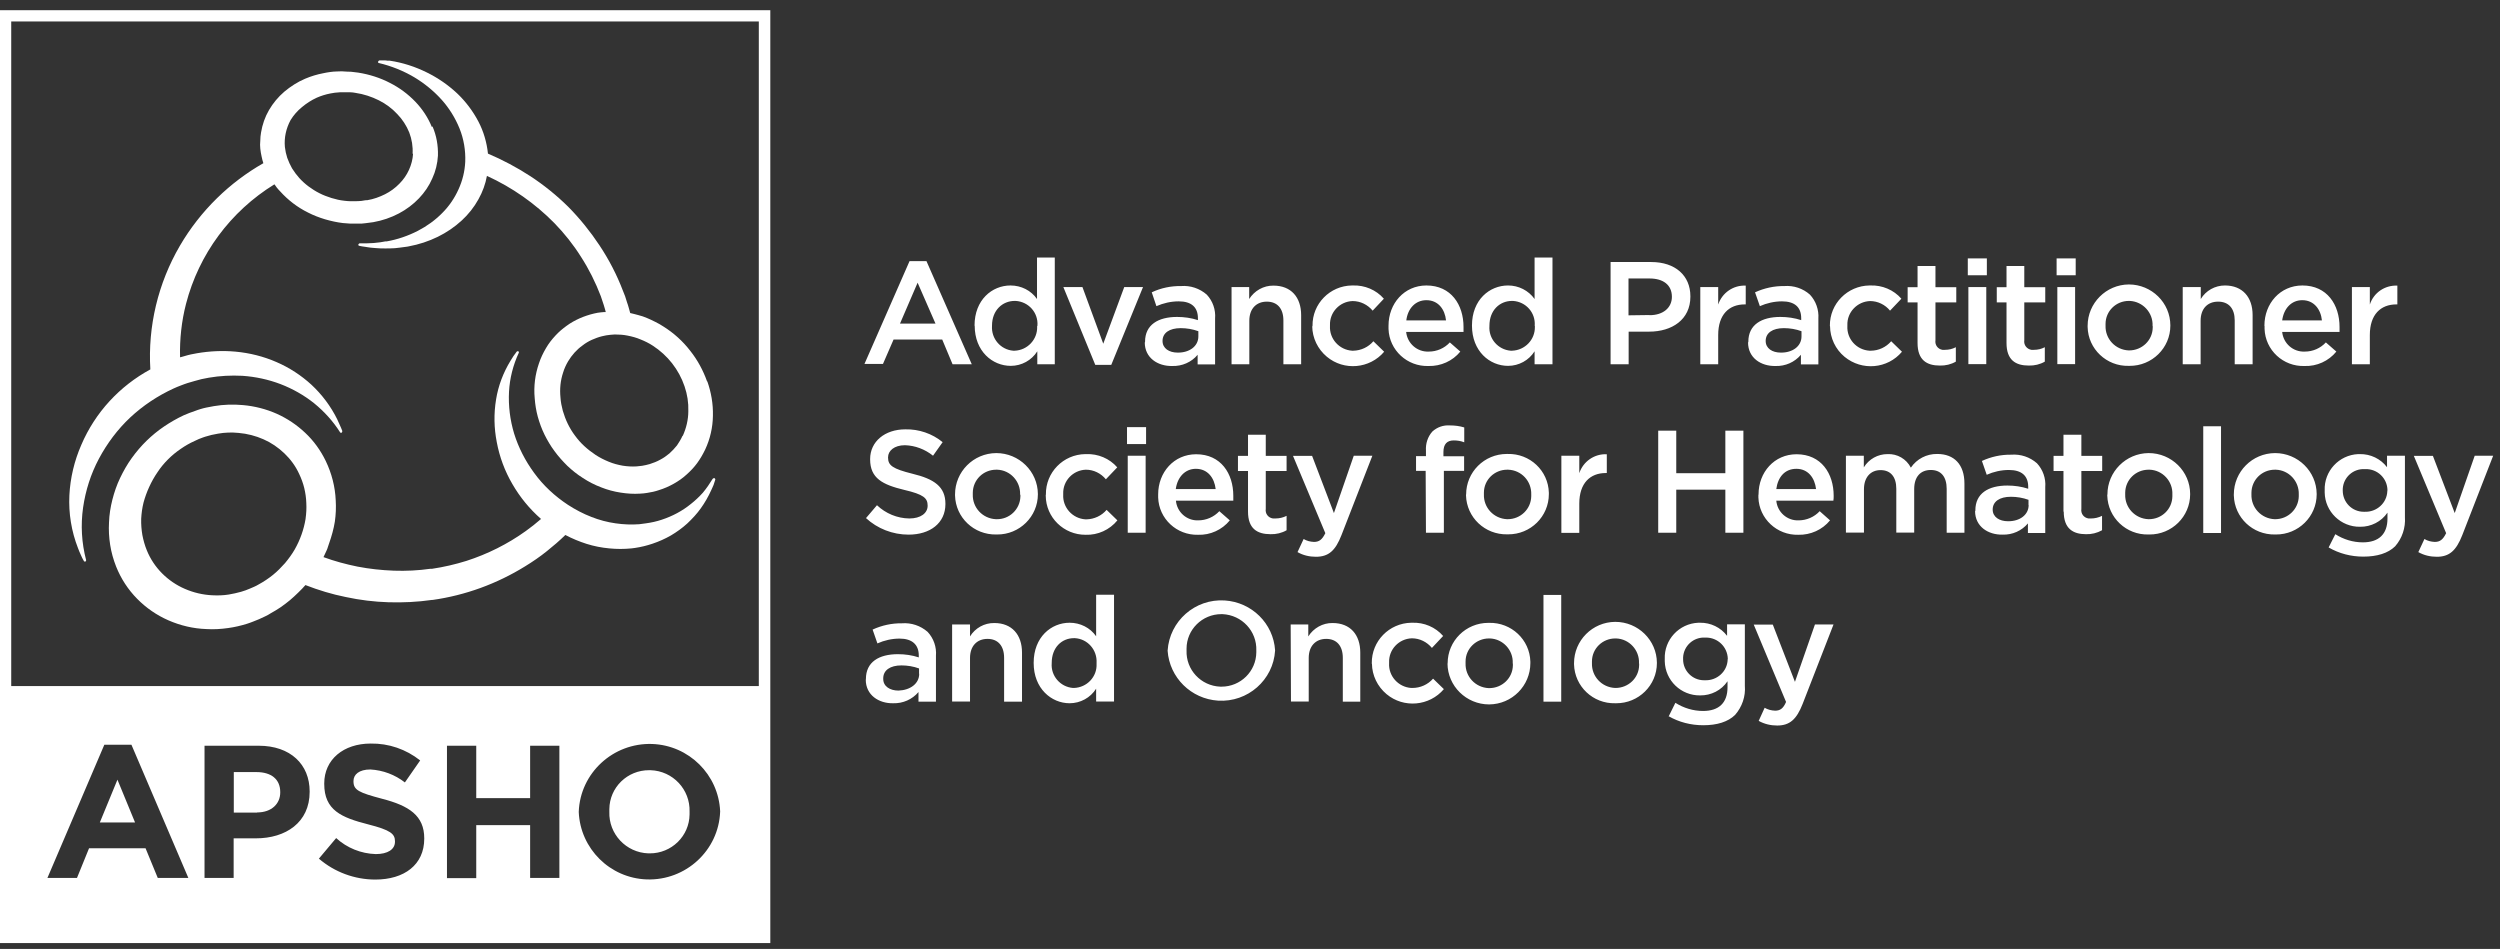 <svg width="137" height="52" viewBox="0 0 137 52" fill="none" xmlns="http://www.w3.org/2000/svg">
<rect x="0" y="0" width="137" height="52" fill="#333333" stroke="none"/>
<path d="M51.266 17.735L50.285 15.492L49.319 17.735H51.266ZM49.838 14.311H50.771L53.253 19.961H52.2L51.633 18.605H48.968L48.386 19.945H47.372L49.846 14.303L49.838 14.311ZM56.852 17.854V17.838C56.9 17.136 56.373 16.538 55.663 16.49H55.607C54.937 16.49 54.362 17.001 54.362 17.846V17.862C54.315 18.557 54.833 19.163 55.527 19.219H55.599C56.301 19.195 56.86 18.605 56.836 17.902V17.862L56.852 17.854ZM53.405 17.854V17.838C53.405 16.434 54.362 15.644 55.376 15.644C55.958 15.644 56.501 15.915 56.828 16.386V14.112H57.802V19.961H56.844V19.251C56.533 19.746 55.982 20.049 55.392 20.049C54.378 20.049 53.413 19.243 53.413 17.846L53.405 17.854ZM58.272 15.732H59.318L60.459 18.836L61.608 15.732H62.637L60.898 19.993H60.02L58.272 15.732ZM65.67 18.437V18.15C65.359 18.038 65.031 17.982 64.704 17.982C64.082 17.982 63.707 18.245 63.707 18.684C63.707 19.091 64.066 19.323 64.537 19.323C65.183 19.331 65.67 18.972 65.67 18.437ZM62.749 18.748V18.724C62.749 17.799 63.467 17.368 64.505 17.368C64.896 17.368 65.287 17.424 65.646 17.543V17.439C65.646 16.825 65.279 16.514 64.592 16.514C64.169 16.514 63.755 16.61 63.371 16.777L63.116 16.019C63.619 15.78 64.169 15.668 64.72 15.676C65.231 15.636 65.742 15.804 66.132 16.147C66.46 16.498 66.627 16.977 66.587 17.455V19.969H65.63V19.442C65.295 19.849 64.776 20.073 64.241 20.057C63.443 20.073 62.733 19.61 62.733 18.764H62.741L62.749 18.748ZM67.481 15.732H68.455V16.386C68.742 15.931 69.245 15.644 69.787 15.652C70.753 15.652 71.303 16.29 71.303 17.272V19.961H70.33V17.559C70.33 16.905 69.995 16.53 69.42 16.53C68.846 16.53 68.463 16.921 68.463 17.575V19.961H67.489V15.74L67.481 15.732ZM71.926 17.854C71.91 16.649 72.875 15.66 74.088 15.644H74.136C74.783 15.62 75.413 15.883 75.836 16.37L75.222 17.024C74.95 16.697 74.551 16.498 74.12 16.498C73.418 16.522 72.859 17.112 72.883 17.814V17.862C72.844 18.565 73.386 19.171 74.096 19.219H74.16C74.583 19.211 74.99 19.02 75.261 18.7L75.852 19.275C75.062 20.209 73.65 20.336 72.708 19.546C72.213 19.131 71.918 18.525 71.91 17.878H71.926V17.854ZM79.243 17.559C79.179 16.945 78.812 16.45 78.166 16.45C77.567 16.45 77.145 16.905 77.065 17.559H79.243ZM76.091 17.846C76.091 16.634 76.953 15.644 78.166 15.644C79.523 15.644 80.201 16.705 80.201 17.918V18.19H77.057C77.121 18.82 77.663 19.299 78.302 19.267C78.74 19.267 79.156 19.083 79.451 18.764L80.025 19.267C79.602 19.786 78.956 20.073 78.286 20.057C77.113 20.097 76.131 19.187 76.091 18.03V17.846ZM84.103 17.838C84.151 17.136 83.624 16.538 82.914 16.49H82.858C82.188 16.49 81.621 17.001 81.621 17.846V17.862C81.565 18.557 82.092 19.163 82.786 19.219H82.858C83.568 19.195 84.127 18.613 84.111 17.91V17.862H84.103V17.838ZM80.664 17.854V17.838C80.664 16.434 81.621 15.644 82.643 15.644C83.217 15.644 83.76 15.915 84.095 16.386V14.112H85.076V19.961H84.095V19.251C83.784 19.746 83.233 20.049 82.643 20.049C81.629 20.049 80.664 19.243 80.664 17.846V17.854ZM90.399 17.272C91.149 17.272 91.62 16.857 91.62 16.266C91.62 15.612 91.141 15.261 90.399 15.261H89.242V17.28L90.399 17.264V17.272ZM88.26 14.359H90.487C91.803 14.359 92.633 15.101 92.633 16.235V16.258C92.633 17.519 91.62 18.174 90.375 18.174H89.25V19.961H88.26V14.359ZM93.176 15.732H94.157V16.689C94.373 16.043 94.987 15.62 95.666 15.652V16.681H95.61C94.756 16.681 94.157 17.232 94.157 18.357V19.961H93.176V15.732ZM98.722 18.437V18.15C98.419 18.038 98.084 17.982 97.756 17.982C97.134 17.982 96.759 18.245 96.759 18.684C96.759 19.091 97.118 19.323 97.589 19.323C98.235 19.331 98.722 18.972 98.722 18.437ZM95.809 18.748V18.724C95.809 17.799 96.528 17.368 97.565 17.368C97.956 17.368 98.339 17.424 98.706 17.543V17.439C98.706 16.825 98.339 16.514 97.653 16.514C97.238 16.514 96.815 16.61 96.44 16.777L96.176 16.019C96.679 15.788 97.23 15.668 97.78 15.676C98.291 15.636 98.802 15.804 99.185 16.147C99.512 16.498 99.68 16.977 99.647 17.455V19.969H98.69V19.442C98.347 19.849 97.836 20.073 97.302 20.057C96.496 20.073 95.793 19.61 95.793 18.764L95.809 18.748ZM100.278 17.87V17.854C100.262 16.649 101.236 15.66 102.448 15.644H102.496C103.143 15.62 103.773 15.883 104.196 16.37L103.574 17.024C103.31 16.697 102.903 16.498 102.48 16.498C101.778 16.522 101.212 17.112 101.236 17.814V17.862C101.196 18.565 101.73 19.171 102.448 19.219H102.512C102.943 19.219 103.358 19.027 103.637 18.7L104.228 19.275C103.438 20.216 102.034 20.336 101.084 19.554C100.581 19.139 100.294 18.525 100.286 17.878L100.278 17.87ZM105.082 18.796V16.57H104.539V15.74H105.082V14.575H106.063V15.74H107.204V16.57H106.063V18.644C106.023 18.9 106.191 19.131 106.446 19.171C106.494 19.171 106.542 19.171 106.582 19.171C106.797 19.171 106.997 19.123 107.18 19.027V19.817C106.917 19.969 106.614 20.041 106.303 20.033C105.585 20.033 105.082 19.73 105.082 18.796ZM107.867 15.732H108.848V19.953H107.867V15.732ZM107.835 14.16H108.88V15.085H107.835V14.16ZM109.957 18.796V16.57H109.423V15.74H109.957V14.575H110.931V15.74H112.08V16.57H110.931V18.644C110.891 18.9 111.067 19.131 111.322 19.171C111.37 19.171 111.418 19.171 111.458 19.171C111.673 19.171 111.873 19.123 112.056 19.027V19.817C111.793 19.969 111.49 20.041 111.178 20.033C110.452 20.033 109.957 19.73 109.957 18.796ZM112.742 15.732H113.716V19.953H112.742V15.732ZM112.702 14.16H113.748V15.085H112.702V14.16ZM117.961 17.87V17.854C117.993 17.136 117.426 16.522 116.708 16.49H116.66C115.958 16.49 115.384 17.048 115.384 17.751V17.846C115.36 18.565 115.918 19.171 116.652 19.203H116.676C117.379 19.203 117.961 18.652 117.969 17.95V17.862L117.961 17.87ZM114.402 17.87V17.854C114.402 16.61 115.416 15.596 116.66 15.588C117.913 15.588 118.935 16.594 118.935 17.831V17.846C118.935 19.067 117.929 20.057 116.7 20.049H116.652C115.44 20.081 114.426 19.123 114.402 17.918V17.862V17.87ZM119.621 15.732H120.602V16.386C120.882 15.923 121.384 15.644 121.927 15.644C122.885 15.644 123.443 16.282 123.443 17.264V19.961H122.462V17.559C122.462 16.905 122.135 16.53 121.552 16.53C120.969 16.53 120.594 16.921 120.594 17.575V19.961H119.613V15.74L119.621 15.732ZM127.242 17.559C127.178 16.945 126.803 16.45 126.164 16.45C125.566 16.45 125.151 16.905 125.063 17.559H127.242ZM124.09 17.862V17.846C124.09 16.634 124.951 15.644 126.172 15.644C127.529 15.644 128.207 16.705 128.207 17.918V18.19H125.063C125.127 18.82 125.662 19.299 126.308 19.267C126.747 19.267 127.162 19.083 127.457 18.764L128.032 19.267C127.609 19.786 126.962 20.081 126.292 20.057C125.119 20.097 124.137 19.187 124.098 18.022V17.862H124.09ZM128.885 15.732H129.867V16.689C130.074 16.043 130.689 15.62 131.375 15.652V16.681H131.319C130.465 16.681 129.867 17.232 129.867 18.357V19.961H128.885V15.732ZM47.46 28.388L48.058 27.686C48.537 28.14 49.167 28.404 49.83 28.412C50.452 28.412 50.835 28.125 50.835 27.71C50.835 27.295 50.612 27.095 49.559 26.848C48.362 26.561 47.683 26.209 47.683 25.172V25.156C47.683 24.198 48.489 23.528 49.614 23.528C50.356 23.512 51.083 23.76 51.657 24.23L51.13 24.973C50.692 24.621 50.149 24.414 49.59 24.398C49.008 24.398 48.665 24.701 48.665 25.06V25.076C48.665 25.507 48.92 25.691 50.005 25.962C51.194 26.249 51.809 26.672 51.809 27.606V27.622C51.809 28.667 50.971 29.298 49.79 29.298C48.92 29.298 48.082 28.971 47.452 28.388H47.46ZM55.902 27.111V27.095C55.926 26.377 55.368 25.762 54.642 25.739H54.594C53.884 25.739 53.317 26.297 53.309 26.999V27.095C53.285 27.813 53.844 28.42 54.578 28.452H54.61C55.312 28.468 55.895 27.917 55.918 27.215V27.111H55.902ZM52.336 27.111V27.095C52.336 25.85 53.341 24.837 54.594 24.829C55.847 24.829 56.868 25.834 56.876 27.071V27.087C56.876 28.308 55.87 29.298 54.642 29.29H54.594C53.373 29.314 52.367 28.364 52.336 27.151V27.103V27.111ZM57.315 27.111V27.095C57.299 25.89 58.264 24.901 59.477 24.885H59.525C60.172 24.861 60.802 25.124 61.225 25.611L60.602 26.265C60.331 25.938 59.932 25.739 59.509 25.739C58.799 25.762 58.24 26.353 58.264 27.055V27.103C58.225 27.805 58.767 28.412 59.477 28.46H59.541C59.964 28.452 60.371 28.26 60.642 27.941L61.233 28.516C60.81 29.034 60.164 29.33 59.493 29.306C58.296 29.314 57.315 28.356 57.307 27.167V27.119L57.315 27.111ZM61.8 24.973H62.781V29.194H61.8V24.973ZM61.76 23.408H62.805V24.334H61.76V23.408ZM66.619 26.8C66.547 26.186 66.18 25.691 65.534 25.691C64.944 25.691 64.521 26.146 64.433 26.8H66.619ZM63.467 27.095C63.467 25.882 64.329 24.893 65.55 24.893C66.906 24.893 67.585 25.954 67.585 27.167V27.438H64.441C64.497 28.061 65.031 28.54 65.662 28.516C66.101 28.516 66.523 28.332 66.819 28.013L67.393 28.516C66.97 29.034 66.324 29.33 65.654 29.306C64.481 29.337 63.507 28.428 63.467 27.263V27.095ZM68.391 28.037V25.81H67.84V24.98H68.391V23.823H69.364V24.98H70.505V25.81H69.364V27.885C69.324 28.14 69.492 28.372 69.755 28.412C69.795 28.412 69.843 28.412 69.891 28.412C70.106 28.412 70.314 28.364 70.505 28.268V29.058C70.242 29.21 69.939 29.282 69.628 29.274C68.894 29.274 68.391 28.971 68.391 28.037ZM74.192 24.973H75.206L73.514 29.322C73.179 30.183 72.804 30.511 72.109 30.511C71.758 30.511 71.407 30.431 71.104 30.255L71.439 29.537C71.607 29.641 71.806 29.689 72.006 29.697C72.285 29.697 72.453 29.577 72.628 29.218L70.856 24.98H71.902L73.099 28.117L74.184 24.98L74.192 24.973ZM78.126 25.802H77.599V24.996H78.142V24.693C78.118 24.31 78.238 23.935 78.493 23.648C78.757 23.408 79.092 23.289 79.451 23.313C79.722 23.313 79.985 23.345 80.241 23.424V24.238C80.057 24.166 79.866 24.135 79.666 24.135C79.299 24.135 79.1 24.334 79.1 24.773V25.004H80.233V25.802H79.124V29.194H78.142L78.126 25.802ZM83.912 27.095C83.935 26.369 83.377 25.762 82.643 25.739H82.595C81.893 25.739 81.318 26.297 81.318 26.999V27.095C81.294 27.813 81.853 28.42 82.587 28.452H82.619C83.329 28.452 83.903 27.893 83.912 27.191V27.095ZM80.344 27.111V27.095C80.344 25.874 81.334 24.877 82.571 24.877H82.619C83.84 24.845 84.845 25.794 84.877 26.999V27.079C84.877 28.3 83.879 29.29 82.643 29.282H82.595C81.374 29.306 80.368 28.356 80.337 27.143V27.095L80.344 27.111ZM85.563 24.973H86.545V25.93C86.76 25.284 87.375 24.861 88.053 24.893V25.922H87.997C87.143 25.922 86.545 26.473 86.545 27.598V29.202H85.563V24.973ZM90.862 23.6H91.859V25.93H94.549V23.6H95.538V29.194H94.549V26.832H91.859V29.194H90.87V23.6H90.862ZM99.52 26.8C99.448 26.186 99.081 25.691 98.443 25.691C97.804 25.691 97.429 26.146 97.341 26.8H99.52ZM96.368 27.111V27.095C96.368 25.882 97.23 24.893 98.451 24.893C99.807 24.893 100.485 25.954 100.485 27.167C100.485 27.255 100.485 27.343 100.469 27.438H97.341C97.397 28.061 97.932 28.54 98.562 28.516C99.001 28.516 99.424 28.332 99.719 28.013L100.286 28.516C99.863 29.034 99.217 29.322 98.546 29.306C97.381 29.337 96.4 28.428 96.36 27.263V27.111H96.368ZM101.156 24.973H102.137V25.611C102.417 25.156 102.903 24.885 103.438 24.885C103.973 24.861 104.467 25.148 104.715 25.627C105.042 25.148 105.577 24.869 106.159 24.877C107.093 24.877 107.651 25.459 107.651 26.497V29.194H106.678V26.792C106.678 26.122 106.367 25.755 105.808 25.755C105.249 25.755 104.898 26.122 104.898 26.8V29.186H103.917V26.784C103.917 26.13 103.606 25.762 103.055 25.762C102.504 25.762 102.145 26.162 102.145 26.808V29.186H101.156V24.965V24.973ZM111.162 27.678V27.39C110.859 27.279 110.524 27.223 110.197 27.223C109.574 27.223 109.199 27.486 109.199 27.925C109.199 28.332 109.566 28.564 110.037 28.564C110.684 28.572 111.17 28.212 111.17 27.678H111.162ZM108.25 27.989V27.965C108.25 27.039 108.96 26.608 110.005 26.608C110.396 26.608 110.779 26.664 111.146 26.784V26.68C111.146 26.066 110.779 25.755 110.085 25.755C109.67 25.755 109.247 25.85 108.872 26.018L108.609 25.26C109.112 25.028 109.654 24.909 110.213 24.917C110.731 24.877 111.234 25.044 111.625 25.387C111.952 25.739 112.12 26.217 112.08 26.696V29.21H111.13V28.683C110.787 29.09 110.277 29.314 109.742 29.298C108.944 29.314 108.234 28.851 108.234 28.005H108.242L108.25 27.989ZM113.078 28.037V25.81H112.535V24.98H113.078V23.823H114.059V24.98H115.2V25.81H114.059V27.885C114.019 28.14 114.187 28.372 114.45 28.412C114.49 28.412 114.538 28.412 114.586 28.412C114.793 28.412 115.001 28.364 115.192 28.268V29.058C114.921 29.21 114.618 29.282 114.314 29.274C113.604 29.274 113.093 28.971 113.093 28.037H113.078ZM119.046 27.095C119.078 26.377 118.512 25.762 117.794 25.739H117.746C117.035 25.739 116.469 26.297 116.461 26.999V27.095C116.437 27.813 116.996 28.42 117.73 28.452H117.762C118.464 28.452 119.038 27.901 119.046 27.199V27.095ZM115.487 27.111V27.095C115.487 25.85 116.501 24.837 117.746 24.829C118.999 24.829 120.02 25.834 120.02 27.071V27.087C120.02 28.308 119.014 29.298 117.786 29.29H117.738C116.517 29.322 115.511 28.364 115.479 27.159V27.103L115.487 27.111ZM120.738 23.361H121.712V29.21H120.738V23.361ZM125.973 27.095C125.997 26.377 125.438 25.762 124.712 25.739H124.664C123.954 25.739 123.387 26.297 123.379 26.999V27.095C123.355 27.813 123.914 28.42 124.648 28.452H124.68C125.382 28.452 125.957 27.901 125.973 27.199V27.095ZM122.414 27.111V27.095C122.414 25.85 123.419 24.837 124.672 24.829C125.925 24.829 126.946 25.834 126.954 27.071V27.087C126.954 28.308 125.949 29.298 124.72 29.29H124.672C123.451 29.314 122.446 28.364 122.414 27.151V27.103V27.111ZM130.833 26.88V26.864C130.825 26.209 130.282 25.691 129.628 25.707H129.588C128.949 25.675 128.415 26.162 128.383 26.792V26.888C128.383 27.526 128.893 28.045 129.532 28.045H129.588C130.242 28.069 130.801 27.566 130.825 26.92V26.888L130.833 26.88ZM127.609 30L127.976 29.274C128.423 29.561 128.949 29.721 129.484 29.721C130.354 29.721 130.833 29.274 130.833 28.42V28.093C130.497 28.587 129.931 28.875 129.332 28.867C128.279 28.883 127.409 28.037 127.393 26.991V26.872C127.353 25.818 128.175 24.933 129.229 24.885H129.324C129.907 24.877 130.457 25.14 130.809 25.603V24.973H131.79V28.34C131.83 28.923 131.638 29.497 131.255 29.936C130.864 30.319 130.266 30.503 129.508 30.503C128.838 30.503 128.183 30.335 127.609 30ZM135.612 24.973H136.626L134.934 29.322C134.599 30.183 134.216 30.511 133.538 30.511C133.179 30.511 132.835 30.431 132.524 30.255L132.859 29.537C133.027 29.641 133.226 29.689 133.426 29.697C133.705 29.697 133.873 29.577 134.048 29.218L132.277 24.98H133.322L134.519 28.117L135.612 24.98V24.973ZM50.364 36.919V36.631C50.061 36.52 49.726 36.464 49.399 36.464C48.785 36.464 48.401 36.727 48.401 37.174V37.206C48.401 37.613 48.769 37.844 49.239 37.844C49.886 37.82 50.372 37.461 50.372 36.926L50.364 36.919ZM47.452 37.23V37.206C47.452 36.28 48.162 35.849 49.207 35.849C49.598 35.849 49.981 35.905 50.349 36.025V35.921C50.349 35.322 49.981 34.995 49.295 34.995C48.88 34.995 48.457 35.091 48.082 35.259L47.819 34.501C48.322 34.269 48.872 34.149 49.423 34.157C49.934 34.117 50.444 34.285 50.835 34.628C51.163 34.979 51.33 35.458 51.29 35.937V38.451H50.333V37.924C49.989 38.331 49.479 38.554 48.944 38.538C48.162 38.554 47.444 38.092 47.444 37.246L47.452 37.23ZM52.176 34.221H53.157V34.876C53.437 34.421 53.939 34.133 54.49 34.142C55.448 34.142 56.006 34.78 56.006 35.761V38.451H55.025V36.049C55.025 35.394 54.69 35.011 54.115 35.011C53.54 35.011 53.157 35.402 53.157 36.057V38.443H52.176V34.221ZM60.092 36.32C60.132 35.618 59.605 35.011 58.903 34.971H58.855C58.185 34.971 57.634 35.482 57.634 36.328V36.344C57.578 37.038 58.105 37.645 58.799 37.7H58.855C59.557 37.677 60.124 37.094 60.092 36.384V36.32ZM56.645 36.336V36.32C56.645 34.916 57.602 34.126 58.616 34.126C59.198 34.126 59.741 34.397 60.068 34.868V32.593H61.049V38.443H60.068V37.74C59.757 38.235 59.206 38.538 58.616 38.538C57.618 38.538 56.645 37.732 56.645 36.336ZM68.846 35.666V35.65C68.885 34.588 68.056 33.703 66.994 33.655H66.93C65.877 33.655 65.023 34.508 65.023 35.546V35.642C64.983 36.703 65.813 37.589 66.875 37.629H66.939C67.984 37.629 68.838 36.791 68.846 35.745V35.658V35.666ZM63.986 35.666V35.65C64.09 34.038 65.486 32.801 67.114 32.905C68.598 33 69.779 34.165 69.875 35.634V35.65C69.779 37.262 68.375 38.498 66.747 38.395C65.271 38.299 64.09 37.134 63.986 35.666ZM70.721 34.221H71.694V34.876C71.982 34.421 72.484 34.133 73.027 34.142C73.993 34.142 74.543 34.78 74.543 35.761V38.451H73.586V36.049C73.586 35.394 73.251 35.011 72.676 35.011C72.101 35.011 71.718 35.402 71.718 36.057V38.443H70.745L70.729 34.221H70.721ZM75.174 36.36V36.344C75.158 35.139 76.123 34.149 77.336 34.126H77.392C78.038 34.102 78.661 34.365 79.084 34.852L78.469 35.506C78.198 35.179 77.799 34.979 77.368 34.979C76.658 35.003 76.099 35.594 76.123 36.296V36.344C76.083 37.046 76.626 37.653 77.336 37.7H77.4C77.831 37.7 78.246 37.517 78.533 37.19L79.124 37.764C78.334 38.698 76.921 38.826 75.98 38.036C75.485 37.621 75.19 37.014 75.182 36.368H75.166L75.174 36.36ZM82.898 36.36V36.344C82.93 35.626 82.363 35.011 81.645 34.987H81.597C80.895 34.987 80.313 35.546 80.313 36.248V36.352C80.289 37.07 80.847 37.677 81.581 37.709H81.613C82.316 37.709 82.898 37.158 82.906 36.456V36.368L82.898 36.36ZM79.331 36.36V36.344C79.331 35.123 80.329 34.133 81.557 34.133H81.605C82.818 34.102 83.832 35.051 83.864 36.256V36.336C83.864 37.581 82.858 38.594 81.605 38.602C80.353 38.602 79.331 37.597 79.323 36.36H79.331ZM84.582 32.601H85.555V38.451H84.582V32.601ZM89.817 36.36V36.344C89.848 35.626 89.282 35.011 88.564 34.987H88.516C87.814 34.987 87.239 35.546 87.239 36.248V36.344C87.215 37.062 87.774 37.669 88.508 37.7H88.532C89.234 37.7 89.817 37.15 89.824 36.448V36.36H89.817ZM86.257 36.36V36.344C86.257 35.099 87.263 34.086 88.516 34.078C89.769 34.078 90.79 35.083 90.798 36.32V36.336C90.798 37.557 89.793 38.546 88.564 38.538H88.516C87.295 38.57 86.289 37.613 86.257 36.408V36.352V36.36ZM94.684 36.12V36.105C94.668 35.45 94.133 34.931 93.471 34.939H93.439C92.801 34.907 92.266 35.394 92.234 36.025V36.12C92.226 36.759 92.745 37.278 93.376 37.278H93.439C94.094 37.301 94.652 36.799 94.676 36.152V36.12H94.684ZM91.452 39.241L91.811 38.514C92.266 38.802 92.793 38.961 93.328 38.961C94.197 38.961 94.668 38.514 94.668 37.661V37.333C94.333 37.828 93.774 38.115 93.168 38.108C92.115 38.123 91.253 37.285 91.229 36.24V36.112C91.189 35.059 92.011 34.173 93.064 34.126H93.16C93.743 34.117 94.293 34.381 94.644 34.844V34.213H95.618V37.581C95.666 38.163 95.466 38.738 95.083 39.177C94.692 39.56 94.094 39.743 93.336 39.743C92.665 39.743 92.003 39.576 91.428 39.241H91.452ZM99.464 34.221H100.477L98.786 38.57C98.451 39.432 98.068 39.759 97.389 39.759C97.038 39.759 96.687 39.679 96.376 39.504L96.703 38.786C96.879 38.889 97.07 38.937 97.278 38.945C97.549 38.945 97.724 38.826 97.876 38.467L96.105 34.229H97.15L98.363 37.365L99.456 34.229L99.464 34.221Z" fill="white"/>
<path d="M35.649 42.207C36.878 42.247 37.828 43.269 37.788 44.481V44.625C37.78 45.814 36.798 46.772 35.602 46.764H35.53C34.309 46.724 33.352 45.702 33.392 44.489V44.346C33.4 43.149 34.381 42.199 35.578 42.207H35.649Z" fill="white"/>
<path d="M7.401 45.071H5.471L6.436 42.726L7.401 45.071Z" fill="white"/>
<path d="M14.057 42.31C14.855 42.311 15.357 42.694 15.357 43.404V43.428C15.357 44.042 14.887 44.521 14.089 44.522V44.529H12.812V42.31H14.057Z" fill="white"/>
<path fill-rule="evenodd" clip-rule="evenodd" d="M28.404 19.247C28.428 19.263 28.445 19.303 28.429 19.335C28.118 20.005 27.933 20.731 27.894 21.465C27.854 22.239 27.949 23.014 28.173 23.756C28.412 24.53 28.788 25.256 29.267 25.91C29.769 26.604 30.408 27.195 31.126 27.666C31.533 27.929 31.956 28.153 32.41 28.328C32.833 28.496 33.281 28.615 33.735 28.679C34.166 28.742 34.605 28.759 35.036 28.727C35.156 28.711 35.275 28.695 35.395 28.679C35.69 28.639 35.985 28.575 36.265 28.48C36.847 28.288 37.39 28.001 37.86 27.618C38.092 27.435 38.315 27.226 38.515 27.003C38.714 26.764 38.89 26.508 39.05 26.245C39.066 26.221 39.105 26.205 39.105 26.205H39.138L39.153 26.189V26.205C39.185 26.213 39.201 26.277 39.201 26.277L39.153 26.421L39.105 26.572C39.082 26.612 39.058 26.668 39.042 26.716C39.026 26.764 38.993 26.812 38.977 26.859C38.818 27.21 38.627 27.546 38.403 27.857C38.188 28.161 37.932 28.432 37.661 28.688C37.39 28.935 37.079 29.158 36.768 29.342C36.448 29.525 36.113 29.676 35.754 29.796C35.443 29.9 35.123 29.98 34.796 30.027L34.605 30.052C34.198 30.092 33.791 30.092 33.392 30.052C32.961 30.012 32.554 29.932 32.148 29.805C31.749 29.677 31.357 29.517 30.982 29.317C30.663 29.628 30.32 29.924 29.969 30.203C29.594 30.506 29.194 30.778 28.779 31.033C27.231 31.991 25.507 32.622 23.704 32.877H23.665C22.883 32.989 22.085 33.028 21.295 33.004C20.513 32.98 19.722 32.884 18.948 32.717C18.19 32.565 17.456 32.342 16.738 32.062C16.611 32.198 16.506 32.326 16.347 32.47C16.195 32.613 16.044 32.765 15.885 32.893C15.717 33.028 15.557 33.156 15.382 33.275C15.198 33.395 15.023 33.507 14.831 33.61C14.743 33.674 14.639 33.722 14.527 33.778C14.416 33.834 14.312 33.882 14.2 33.93C14.089 33.977 13.977 34.018 13.865 34.065C13.754 34.113 13.642 34.146 13.53 34.185C13.195 34.289 12.852 34.369 12.501 34.417C12.11 34.473 11.71 34.497 11.312 34.473C10.594 34.449 9.884 34.281 9.229 33.994C8.591 33.715 8.008 33.315 7.514 32.812C7.019 32.31 6.628 31.711 6.364 31.049C6.213 30.666 6.101 30.267 6.037 29.86C5.973 29.453 5.95 29.038 5.974 28.623C5.99 28.2 6.054 27.794 6.157 27.387C6.261 26.98 6.397 26.58 6.58 26.197C6.764 25.814 6.971 25.447 7.218 25.105C7.465 24.761 7.737 24.442 8.032 24.154C8.327 23.867 8.647 23.604 8.99 23.372C9.333 23.141 9.693 22.933 10.067 22.758C10.171 22.71 10.282 22.67 10.378 22.63C10.474 22.59 10.594 22.558 10.69 22.519C10.785 22.479 10.897 22.447 10.993 22.415C11.089 22.383 11.2 22.359 11.304 22.335L11.727 22.255C12.245 22.167 12.788 22.151 13.315 22.199C13.953 22.255 14.583 22.415 15.174 22.678C15.74 22.933 16.267 23.285 16.722 23.716C17.192 24.155 17.568 24.681 17.848 25.256C18.175 25.934 18.366 26.668 18.398 27.426C18.421 27.809 18.405 28.2 18.35 28.583C18.286 28.982 18.175 29.382 18.039 29.765C18.023 29.836 17.983 29.908 17.967 29.98C17.951 30.051 17.919 30.116 17.887 30.188C17.855 30.259 17.823 30.323 17.791 30.395L17.727 30.53C18.334 30.754 18.956 30.921 19.587 31.049C20.249 31.177 20.912 31.248 21.582 31.273C22.252 31.296 22.915 31.265 23.585 31.169H23.681C24.319 31.073 24.941 30.93 25.556 30.738C26.721 30.363 27.822 29.812 28.811 29.102C29.099 28.894 29.386 28.671 29.649 28.439C29.019 27.889 28.492 27.243 28.077 26.524C27.662 25.814 27.375 25.04 27.224 24.234C27.072 23.46 27.056 22.67 27.184 21.896C27.303 21.146 27.575 20.428 27.974 19.773L28.054 19.645L28.133 19.519L28.309 19.278C28.324 19.262 28.341 19.247 28.364 19.247H28.404ZM13.075 23.724C12.692 23.684 12.317 23.7 11.95 23.764C11.831 23.788 11.71 23.811 11.591 23.835L11.359 23.899C11.28 23.915 11.208 23.947 11.128 23.971L10.896 24.059L10.674 24.162C10.402 24.282 10.139 24.434 9.899 24.602C9.652 24.769 9.42 24.96 9.205 25.176C8.99 25.391 8.798 25.623 8.631 25.878C8.455 26.133 8.303 26.405 8.176 26.685C8.048 26.964 7.944 27.251 7.864 27.546C7.792 27.841 7.753 28.128 7.737 28.432C7.729 28.735 7.753 29.03 7.801 29.317C7.857 29.605 7.936 29.892 8.048 30.163C8.239 30.634 8.527 31.065 8.886 31.424C9.245 31.783 9.668 32.071 10.131 32.27C10.61 32.478 11.12 32.597 11.631 32.621C11.934 32.637 12.238 32.629 12.533 32.581C12.764 32.541 12.988 32.493 13.211 32.43C13.299 32.406 13.378 32.373 13.458 32.35C13.538 32.318 13.618 32.286 13.698 32.254L13.938 32.15C14.017 32.111 14.097 32.078 14.169 32.03C14.448 31.879 14.712 31.703 14.959 31.504C15.198 31.312 15.414 31.089 15.621 30.857C15.812 30.626 15.996 30.378 16.148 30.115C16.443 29.597 16.65 29.022 16.746 28.432V28.424C16.786 28.137 16.802 27.849 16.786 27.57C16.778 27.291 16.738 27.019 16.674 26.748C16.61 26.485 16.514 26.221 16.395 25.974C16.203 25.551 15.924 25.168 15.581 24.841C15.246 24.522 14.862 24.258 14.44 24.074C14.009 23.883 13.546 23.764 13.075 23.724Z" fill="white"/>
<path fill-rule="evenodd" clip-rule="evenodd" d="M18.852 3.916C18.98 3.932 19.1 3.924 19.235 3.932C19.363 3.948 19.491 3.964 19.626 3.979C20.232 4.075 20.823 4.259 21.374 4.546C21.892 4.809 22.355 5.152 22.762 5.575C23.145 5.974 23.457 6.445 23.664 6.956L23.696 6.933V6.916C23.92 7.427 24.015 7.978 23.999 8.528C23.975 8.959 23.871 9.39 23.688 9.781C23.512 10.188 23.265 10.547 22.962 10.866C22.643 11.201 22.267 11.481 21.86 11.696C21.422 11.928 20.951 12.087 20.456 12.175C20.312 12.199 20.177 12.207 20.041 12.23C19.905 12.254 19.77 12.255 19.626 12.255H19.211C19.067 12.247 18.932 12.239 18.788 12.223C18.453 12.183 18.134 12.111 17.807 12.016C17.488 11.92 17.176 11.8 16.881 11.648C16.298 11.361 15.78 10.962 15.349 10.483L15.253 10.38L15.165 10.275L15.086 10.164L15.038 10.101C12.628 11.585 10.897 13.93 10.194 16.651C9.947 17.609 9.843 18.591 9.867 19.58L9.963 19.557L10.13 19.509L10.298 19.461L10.466 19.421C10.577 19.397 10.689 19.373 10.801 19.357C11.495 19.238 12.205 19.206 12.907 19.27C13.681 19.341 14.447 19.533 15.157 19.844C15.859 20.147 16.506 20.57 17.064 21.081C17.647 21.624 18.125 22.262 18.477 22.972L18.549 23.132C18.573 23.188 18.597 23.243 18.621 23.291L18.692 23.45L18.756 23.61C18.771 23.649 18.727 23.71 18.725 23.714H18.662C18.651 23.71 18.641 23.702 18.637 23.69C18.254 23.084 17.767 22.549 17.208 22.094C16.657 21.655 16.035 21.304 15.373 21.049C14.703 20.794 13.992 20.642 13.282 20.594C12.668 20.562 12.054 20.594 11.447 20.697C11.312 20.721 11.168 20.753 11.04 20.777C10.905 20.809 10.785 20.849 10.657 20.881C10.53 20.913 10.401 20.953 10.273 20.993C10.146 21.033 10.026 21.081 9.898 21.129C9.763 21.177 9.643 21.232 9.516 21.288C8.646 21.687 7.84 22.222 7.138 22.876C6.443 23.53 5.869 24.297 5.422 25.135C4.975 25.973 4.688 26.882 4.553 27.815C4.417 28.773 4.472 29.755 4.72 30.696C4.728 30.728 4.68 30.776 4.68 30.776H4.641C4.619 30.771 4.601 30.752 4.601 30.752L4.505 30.577L4.425 30.401C4.401 30.337 4.369 30.282 4.345 30.218C4.321 30.162 4.297 30.098 4.273 30.034C3.914 29.116 3.754 28.127 3.802 27.145C3.85 26.188 4.074 25.254 4.457 24.376C4.832 23.498 5.359 22.684 6.005 21.982C6.643 21.288 7.401 20.698 8.239 20.243C8.096 17.881 8.662 15.519 9.858 13.468C10.417 12.51 11.104 11.632 11.894 10.858C12.652 10.116 13.506 9.47 14.432 8.943C14.392 8.824 14.36 8.704 14.336 8.576C14.304 8.441 14.28 8.289 14.264 8.146C14.248 8.002 14.248 7.858 14.264 7.706C14.264 7.555 14.28 7.411 14.304 7.268C14.376 6.829 14.519 6.413 14.742 6.03C14.966 5.647 15.245 5.313 15.58 5.025C15.923 4.738 16.307 4.49 16.722 4.314C17.041 4.179 17.376 4.076 17.719 4.012C17.838 3.988 17.958 3.963 18.086 3.947C18.206 3.931 18.341 3.916 18.469 3.916C18.596 3.916 18.725 3.9 18.852 3.916ZM18.35 5.081L18.11 5.121C17.855 5.169 17.6 5.249 17.36 5.353C17.065 5.488 16.793 5.664 16.546 5.871C16.299 6.071 16.091 6.31 15.924 6.581C15.677 7.036 15.564 7.547 15.612 8.058C15.636 8.257 15.677 8.456 15.74 8.647C15.812 8.847 15.899 9.039 16.003 9.223C16.123 9.414 16.251 9.589 16.402 9.757C16.554 9.924 16.73 10.084 16.913 10.22C17.097 10.355 17.296 10.483 17.504 10.587C17.719 10.699 17.943 10.779 18.166 10.851C18.397 10.922 18.637 10.978 18.876 11.002C18.972 11.01 19.068 11.026 19.18 11.026H19.49C19.602 11.026 19.698 11.018 19.802 11.01C19.898 11.002 19.993 10.97 20.089 10.97H20.129C20.472 10.914 20.799 10.794 21.102 10.643C21.39 10.499 21.661 10.3 21.885 10.068C22.108 9.845 22.284 9.59 22.411 9.311C22.539 9.031 22.619 8.728 22.635 8.425H22.61C22.634 8.034 22.57 7.635 22.427 7.26C22.275 6.885 22.052 6.541 21.773 6.254C21.485 5.943 21.142 5.688 20.759 5.496C20.36 5.297 19.921 5.153 19.475 5.089C19.387 5.073 19.291 5.057 19.195 5.057H18.629L18.35 5.081Z" fill="white"/>
<path fill-rule="evenodd" clip-rule="evenodd" d="M21.082 3.311C21.13 3.311 21.178 3.31 21.226 3.326H21.361C22.064 3.43 22.75 3.653 23.396 3.973C23.995 4.268 24.553 4.651 25.048 5.114C25.519 5.561 25.91 6.08 26.213 6.654C26.5 7.197 26.676 7.804 26.74 8.418C27.546 8.761 28.328 9.176 29.062 9.654C29.805 10.141 30.498 10.7 31.137 11.33C31.775 11.976 32.35 12.687 32.852 13.445C33.371 14.227 33.802 15.057 34.137 15.935C34.177 16.022 34.217 16.134 34.257 16.238C34.289 16.35 34.328 16.478 34.36 16.565C34.392 16.653 34.432 16.773 34.456 16.868C34.488 16.964 34.512 17.052 34.536 17.155C34.672 17.187 34.816 17.22 34.983 17.268C35.151 17.308 35.303 17.363 35.454 17.427C35.606 17.491 35.765 17.563 35.917 17.643C36.068 17.722 36.228 17.802 36.363 17.898C36.922 18.249 37.417 18.696 37.824 19.223C38.223 19.725 38.534 20.3 38.749 20.906L38.758 20.891C38.973 21.497 39.084 22.135 39.068 22.781C39.06 23.42 38.917 24.05 38.645 24.633C38.518 24.896 38.375 25.144 38.207 25.375C38.039 25.606 37.84 25.814 37.624 26.006C37.409 26.205 37.177 26.364 36.922 26.508C36.667 26.651 36.396 26.772 36.108 26.859C35.901 26.931 35.685 26.979 35.462 27.011C35.334 27.027 35.207 27.051 35.079 27.051C34.72 27.075 34.361 27.051 34.01 26.995C33.643 26.939 33.291 26.844 32.948 26.708C32.589 26.572 32.246 26.397 31.935 26.189C31.631 25.998 31.352 25.774 31.089 25.526C30.834 25.271 30.594 25.008 30.387 24.721C30.171 24.433 29.995 24.13 29.836 23.811C29.684 23.5 29.564 23.172 29.469 22.829C29.381 22.502 29.326 22.167 29.302 21.824C29.27 21.497 29.277 21.17 29.317 20.843C29.357 20.524 29.43 20.22 29.533 19.917C29.629 19.622 29.764 19.343 29.924 19.071C30.067 18.824 30.243 18.6 30.435 18.393C30.618 18.193 30.833 18.009 31.057 17.85C31.272 17.69 31.52 17.555 31.768 17.443C32.023 17.332 32.286 17.244 32.558 17.18L32.749 17.14L32.933 17.116L33.116 17.1H33.195C33.179 17.052 33.171 17.028 33.155 16.948C33.131 16.869 33.108 16.789 33.084 16.709L32.924 16.23C32.637 15.48 32.278 14.754 31.839 14.075C31.424 13.413 30.929 12.791 30.379 12.225C29.318 11.147 28.064 10.269 26.684 9.639C26.604 10.085 26.445 10.516 26.222 10.915C25.982 11.354 25.663 11.754 25.296 12.089C24.905 12.448 24.466 12.743 23.995 12.975C23.492 13.222 22.957 13.397 22.398 13.501L22.311 13.517C22.176 13.54 22.064 13.548 21.896 13.572C21.729 13.596 21.553 13.612 21.386 13.612C21.218 13.612 21.042 13.62 20.858 13.612C20.675 13.604 20.5 13.588 20.316 13.572L20.156 13.549L19.997 13.524L19.838 13.501L19.678 13.469C19.646 13.461 19.63 13.429 19.638 13.398C19.646 13.366 19.702 13.333 19.702 13.333H20.125C20.244 13.333 20.364 13.317 20.483 13.317C20.603 13.301 20.723 13.293 20.843 13.277L21.114 13.229H21.186C21.776 13.126 22.359 12.927 22.901 12.648C23.396 12.392 23.851 12.065 24.242 11.666C24.617 11.291 24.913 10.852 25.128 10.373C25.343 9.902 25.471 9.391 25.495 8.864C25.519 8.242 25.415 7.619 25.184 7.045C24.952 6.47 24.617 5.928 24.202 5.465C23.763 4.978 23.253 4.564 22.694 4.229C22.096 3.877 21.441 3.614 20.763 3.454H20.755C20.723 3.446 20.708 3.406 20.724 3.374C20.724 3.342 20.787 3.311 20.787 3.311H21.082ZM33.69 18.329C33.531 18.337 33.371 18.353 33.22 18.377L32.996 18.425C32.797 18.473 32.613 18.544 32.43 18.624C32.254 18.704 32.078 18.808 31.927 18.928C31.6 19.159 31.336 19.462 31.129 19.805C31.017 19.996 30.921 20.204 30.857 20.42C30.786 20.635 30.738 20.859 30.714 21.082C30.69 21.313 30.69 21.553 30.714 21.784C30.73 22.032 30.778 22.271 30.842 22.511C30.914 22.75 31.002 22.997 31.113 23.221C31.225 23.452 31.36 23.676 31.512 23.875C31.663 24.082 31.831 24.274 32.023 24.449C32.214 24.625 32.421 24.784 32.637 24.928C32.868 25.079 33.108 25.2 33.363 25.304C33.611 25.407 33.858 25.471 34.121 25.519C34.368 25.558 34.624 25.575 34.879 25.559C34.975 25.551 35.079 25.542 35.183 25.526C35.326 25.502 35.47 25.471 35.605 25.431C35.805 25.367 35.996 25.295 36.18 25.191C36.363 25.096 36.531 24.976 36.683 24.849C36.834 24.713 36.97 24.569 37.098 24.409C37.209 24.242 37.322 24.066 37.401 23.883H37.417C37.608 23.46 37.72 22.997 37.72 22.534C37.736 22.071 37.664 21.609 37.513 21.17C37.202 20.252 36.587 19.47 35.773 18.943C35.566 18.808 35.342 18.696 35.102 18.601C34.879 18.505 34.64 18.441 34.4 18.393C34.169 18.345 33.93 18.329 33.69 18.329Z" fill="white"/>
<path fill-rule="evenodd" clip-rule="evenodd" d="M42.213 51.679H0V0.56H42.213V51.679ZM20.312 40.747C18.828 40.747 17.768 41.617 17.768 42.934V42.957C17.768 44.401 18.709 44.801 20.177 45.176C21.398 45.487 21.645 45.695 21.645 46.102V46.125C21.645 46.548 21.246 46.804 20.592 46.804C19.786 46.78 19.012 46.468 18.422 45.926L17.475 47.054L17.472 47.051V47.059L17.475 47.054C18.336 47.794 19.436 48.2 20.568 48.2C22.148 48.2 23.249 47.394 23.249 45.958V45.941C23.249 44.697 22.419 44.154 20.936 43.772C19.675 43.436 19.371 43.3 19.371 42.821V42.798C19.371 42.447 19.674 42.167 20.297 42.167C20.991 42.207 21.645 42.454 22.188 42.877L23.025 41.672C22.251 41.058 21.302 40.731 20.312 40.747ZM35.737 40.77C33.599 40.699 31.796 42.359 31.716 44.481V44.505C31.804 46.508 33.423 48.121 35.442 48.192C37.581 48.264 39.384 46.604 39.464 44.481V44.457C39.376 42.454 37.756 40.842 35.737 40.77ZM24.494 40.866V48.12H26.098V45.216H29.051V48.112H30.654V40.866H29.051V43.739H26.098V40.866H24.494ZM5.718 40.81L2.598 48.112H4.218L4.88 46.484H7.976L8.646 48.112H10.322L7.202 40.81H5.718ZM11.208 40.866V48.112H12.804V45.941H14.024C15.66 45.941 16.969 45.071 16.969 43.395V43.372C16.969 41.888 15.916 40.866 14.177 40.866H11.208ZM0.615 37.596H41.583V1.175H0.615V37.596Z" fill="white"/>
</svg>
